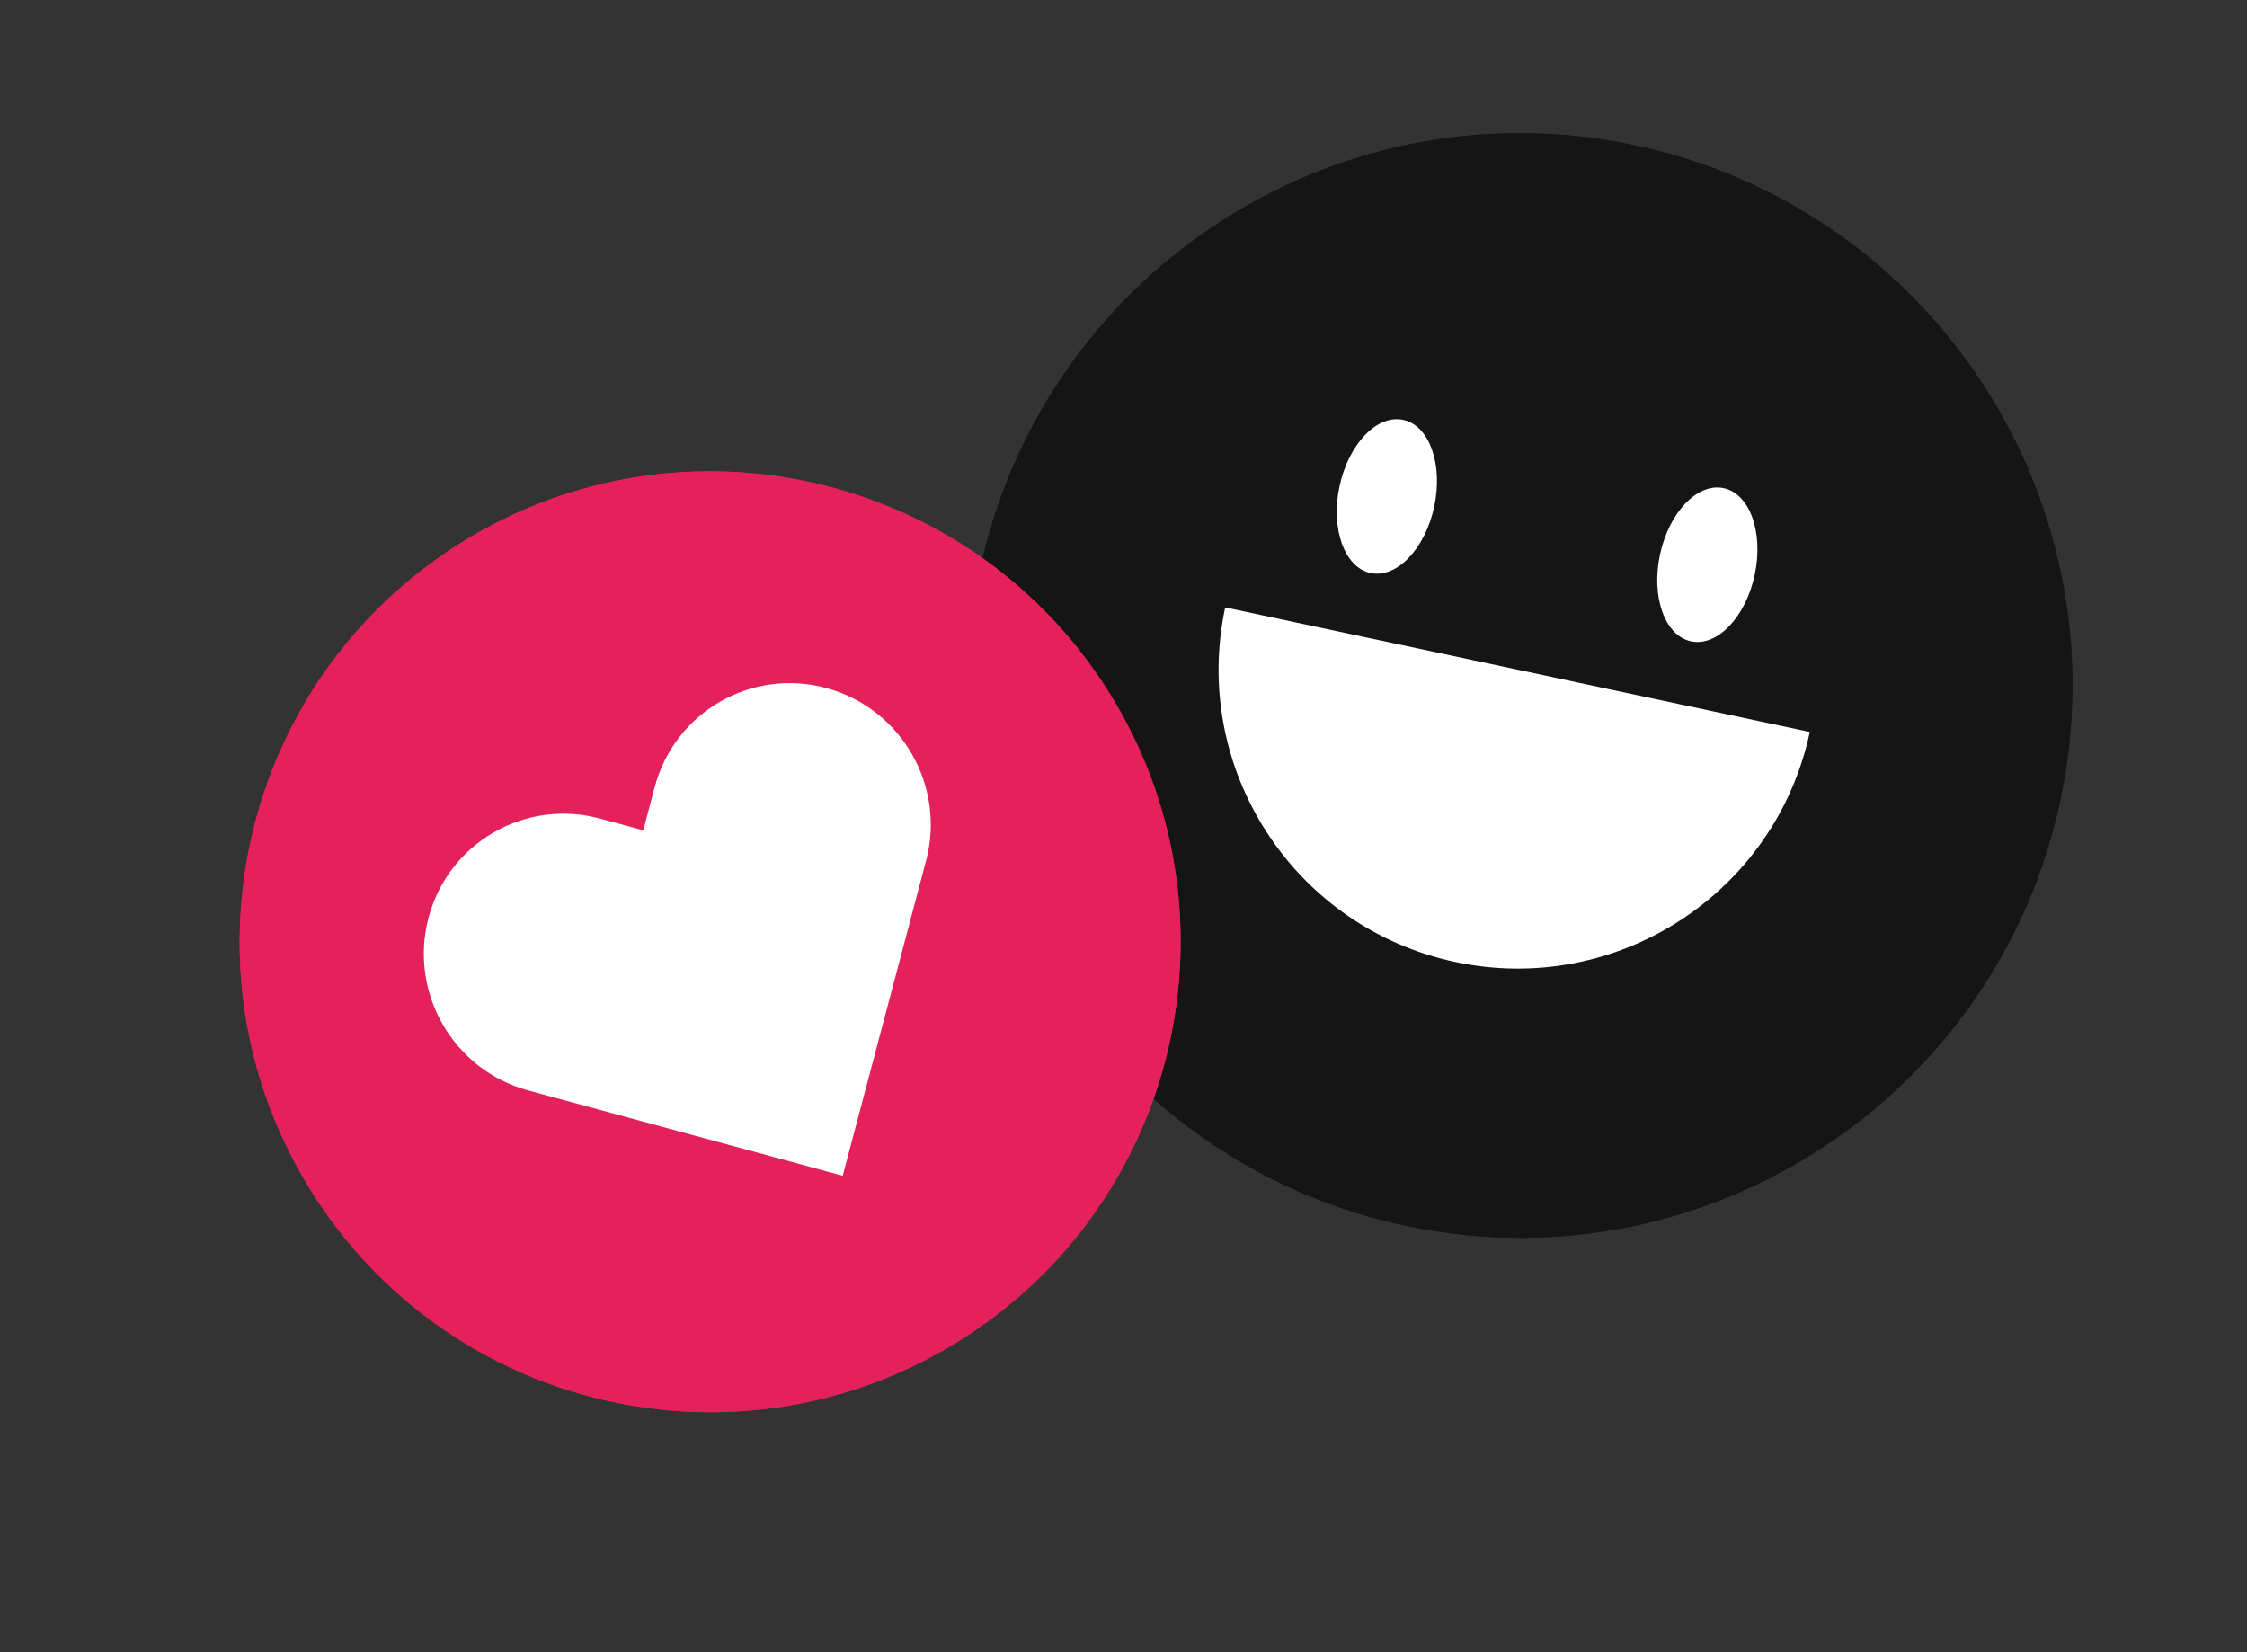 <?xml version="1.0" encoding="UTF-8"?> <svg xmlns="http://www.w3.org/2000/svg" width="291" height="214" viewBox="0 0 291 214" fill="none"><rect x="0" y="0" width="291" height="214" fill="#333333" stroke="none"/><path d="M184.355 159.192C223.246 166.1 260.372 140.173 267.28 101.282C274.188 62.392 248.261 25.265 209.37 18.358C170.48 11.45 133.353 37.377 126.446 76.267C119.538 115.157 145.465 152.284 184.355 159.192Z" fill="#161516"></path><path d="M184.355 159.192C223.246 166.1 260.372 140.173 267.28 101.282C274.188 62.392 248.261 25.265 209.37 18.358C170.48 11.45 133.353 37.377 126.446 76.267C119.538 115.157 145.465 152.284 184.355 159.192Z" fill="#161516"></path><path d="M188.458 124.584C209.365 129.039 229.925 115.703 234.38 94.796L158.671 78.662C154.215 99.569 167.552 120.129 188.458 124.584Z" fill="white"></path><ellipse cx="179.607" cy="64.292" rx="6.272" ry="10.143" transform="rotate(12.03 179.607 64.292)" fill="white"></ellipse><ellipse cx="221.112" cy="73.137" rx="6.272" ry="10.143" transform="rotate(12.03 221.112 73.137)" fill="white"></ellipse><path d="M124.212 173.653C152.757 155.844 161.461 118.267 143.653 89.721C125.845 61.176 88.267 52.471 59.722 70.28C31.176 88.088 22.472 125.666 40.28 154.211C58.089 182.757 95.666 191.461 124.212 173.653Z" fill="#E4215A"></path><path d="M124.212 173.653C152.757 155.844 161.461 118.267 143.653 89.721C125.845 61.176 88.267 52.471 59.722 70.28C31.176 88.088 22.472 125.666 40.28 154.211C58.089 182.757 95.666 191.461 124.212 173.653Z" fill="#E4215A"></path><path d="M68.412 141.22C58.707 138.587 52.925 128.573 55.498 118.851C58.07 109.13 68.023 103.384 77.728 106.016L83.308 107.53L84.787 101.941C87.359 92.22 97.312 86.474 107.018 89.106C116.723 91.739 122.505 101.754 119.932 111.475L115.678 127.549C115.658 127.625 115.638 127.7 115.617 127.775L109.135 152.267L73.99 142.734L73.99 142.733L68.412 141.22Z" fill="white"></path></svg> 
